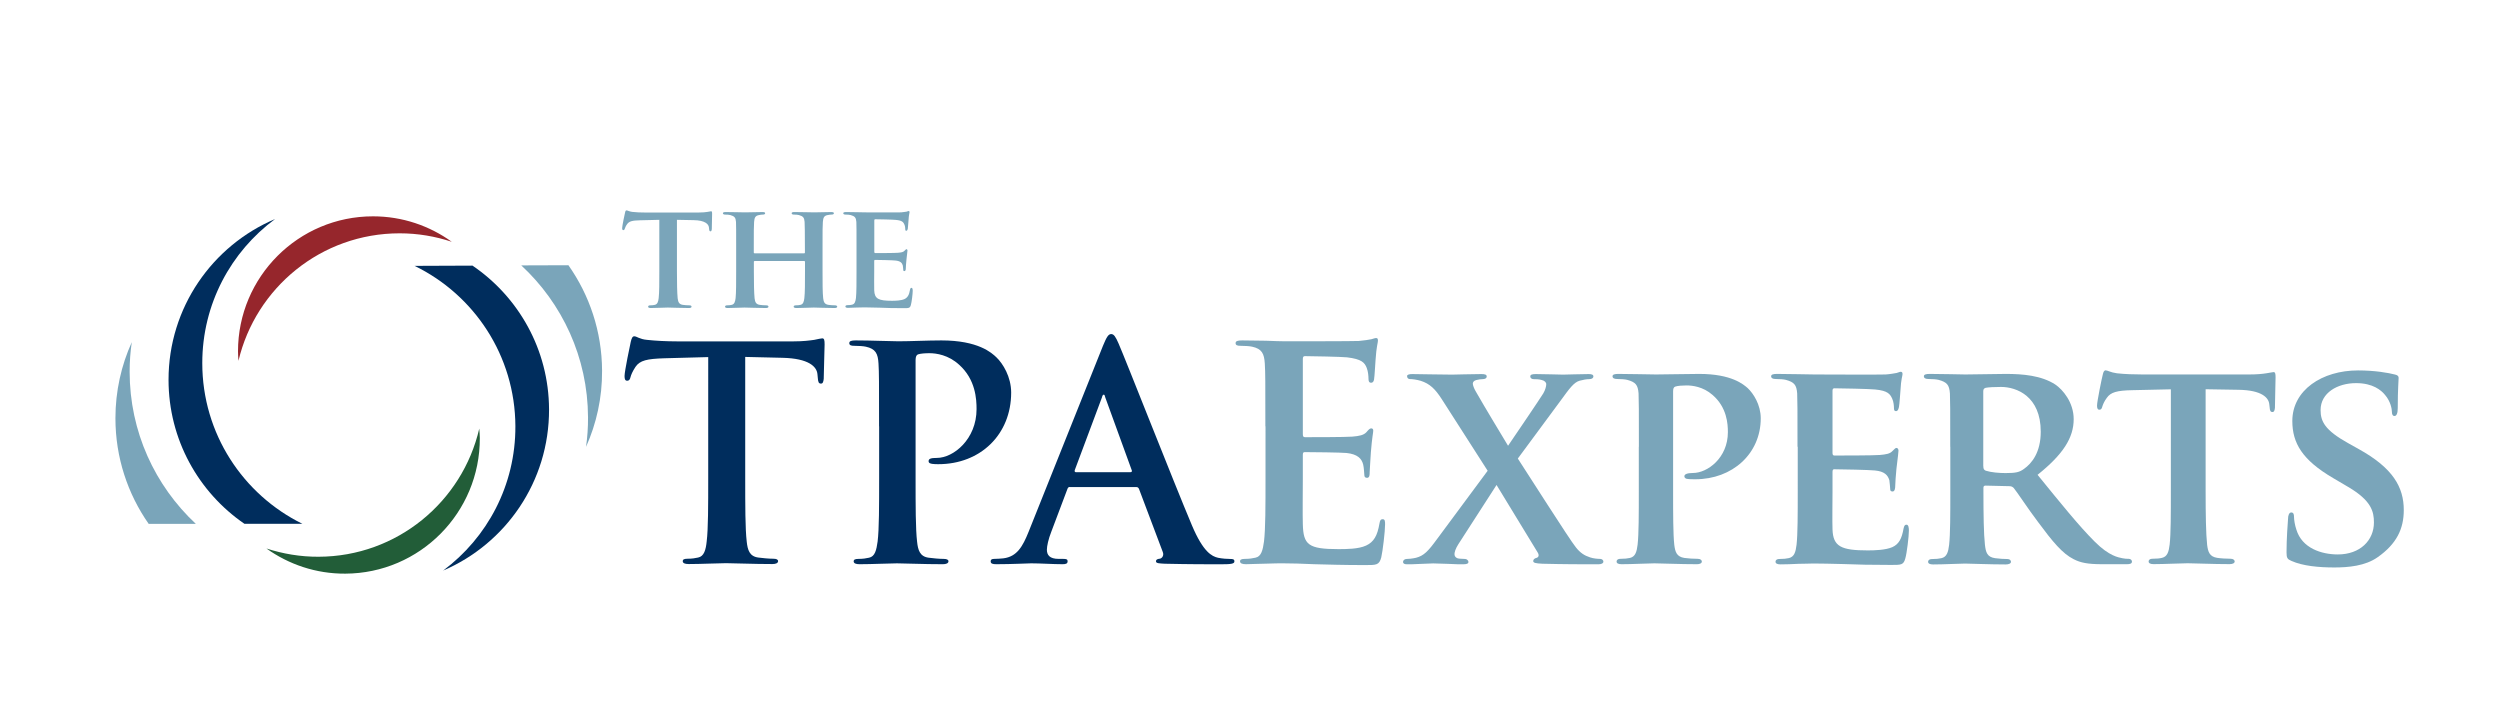 <?xml version="1.0" encoding="utf-8"?>
<!-- Generator: Adobe Illustrator 25.0.1, SVG Export Plug-In . SVG Version: 6.00 Build 0)  -->
<svg version="1.1" id="Layer_1" xmlns="http://www.w3.org/2000/svg" xmlns:xlink="http://www.w3.org/1999/xlink" x="0px" y="0px"
	 viewBox="0 0 314.91 88.67" style="enable-background:new 0 0 314.91 88.67;" xml:space="preserve">
<style type="text/css">
	.st0{fill:#002D5D;}
	.st1{fill:#7AA5BA;}
	.st2{fill:#96262C;}
	.st3{fill:#225D38;}
</style>
<g>
	<path class="st0" d="M89.22,44.98l-5.55,0.15c-2.16,0.07-3.06,0.26-3.62,1.08c-0.37,0.56-0.56,1.01-0.63,1.3
		c-0.07,0.3-0.19,0.45-0.41,0.45c-0.26,0-0.34-0.19-0.34-0.6c0-0.6,0.71-3.99,0.78-4.29c0.11-0.48,0.22-0.71,0.45-0.71
		c0.3,0,0.67,0.37,1.6,0.45C82.58,42.93,84,43,85.23,43h14.76c1.19,0,2.01-0.11,2.57-0.19c0.56-0.11,0.86-0.19,1.01-0.19
		c0.26,0,0.3,0.22,0.3,0.78c0,0.78-0.11,3.35-0.11,4.32c-0.04,0.37-0.11,0.6-0.34,0.6c-0.3,0-0.37-0.19-0.41-0.75l-0.04-0.41
		c-0.07-0.97-1.08-2.01-4.4-2.09l-4.7-0.11v15.28c0,3.43,0,6.37,0.19,7.98c0.11,1.04,0.34,1.86,1.45,2.01
		c0.52,0.07,1.34,0.15,1.9,0.15c0.41,0,0.6,0.11,0.6,0.3c0,0.26-0.3,0.37-0.71,0.37c-2.46,0-4.81-0.11-5.85-0.11
		c-0.86,0-3.21,0.11-4.7,0.11c-0.48,0-0.75-0.11-0.75-0.37c0-0.19,0.15-0.3,0.6-0.3c0.56,0,1.01-0.07,1.34-0.15
		c0.75-0.15,0.97-0.97,1.08-2.05c0.19-1.57,0.19-4.51,0.19-7.94V44.98z"/>
	<path class="st0" d="M110.73,53.7c0-5.67,0-6.71-0.07-7.9c-0.07-1.27-0.37-1.86-1.6-2.13c-0.3-0.07-0.93-0.11-1.45-0.11
		c-0.41,0-0.63-0.07-0.63-0.34c0-0.26,0.26-0.34,0.82-0.34c1.98,0,4.32,0.11,5.37,0.11c1.53,0,3.69-0.11,5.41-0.11
		c4.66,0,6.34,1.57,6.93,2.13c0.82,0.78,1.86,2.46,1.86,4.44c0,5.29-3.88,9.02-9.17,9.02c-0.19,0-0.6,0-0.78-0.04
		c-0.19-0.04-0.45-0.07-0.45-0.34c0-0.3,0.26-0.41,1.04-0.41c2.09,0,5-2.35,5-6.15c0-1.23-0.11-3.73-2.2-5.59
		c-1.34-1.23-2.87-1.45-3.73-1.45c-0.56,0-1.12,0.04-1.45,0.15c-0.19,0.07-0.3,0.3-0.3,0.71v14.91c0,3.43,0,6.37,0.19,7.98
		c0.11,1.04,0.34,1.86,1.45,2.01c0.52,0.07,1.34,0.15,1.9,0.15c0.41,0,0.6,0.11,0.6,0.3c0,0.26-0.3,0.37-0.71,0.37
		c-2.46,0-4.81-0.11-5.78-0.11c-0.86,0-3.21,0.11-4.7,0.11c-0.48,0-0.75-0.11-0.75-0.37c0-0.19,0.15-0.3,0.6-0.3
		c0.56,0,1.01-0.07,1.34-0.15c0.75-0.15,0.93-0.97,1.08-2.05c0.19-1.57,0.19-4.51,0.19-7.94V53.7z"/>
	<path class="st0" d="M134.78,61.34c-0.19,0-0.26,0.07-0.34,0.3l-2.01,5.33c-0.37,0.93-0.56,1.83-0.56,2.27
		c0,0.67,0.34,1.16,1.49,1.16h0.56c0.45,0,0.56,0.07,0.56,0.3c0,0.3-0.22,0.37-0.63,0.37c-1.19,0-2.8-0.11-3.95-0.11
		c-0.41,0-2.46,0.11-4.4,0.11c-0.48,0-0.71-0.07-0.71-0.37c0-0.22,0.15-0.3,0.45-0.3c0.34,0,0.86-0.04,1.16-0.07
		c1.71-0.22,2.42-1.49,3.17-3.35l9.36-23.41c0.45-1.08,0.67-1.49,1.04-1.49c0.34,0,0.56,0.34,0.93,1.19
		c0.9,2.05,6.86,17.26,9.25,22.93c1.42,3.35,2.5,3.88,3.28,4.06c0.56,0.11,1.12,0.15,1.57,0.15c0.3,0,0.49,0.04,0.49,0.3
		c0,0.3-0.34,0.37-1.71,0.37c-1.34,0-4.06,0-7.05-0.07c-0.67-0.04-1.12-0.04-1.12-0.3c0-0.22,0.15-0.3,0.52-0.34
		c0.26-0.07,0.52-0.41,0.33-0.86l-2.98-7.9c-0.07-0.19-0.19-0.26-0.37-0.26H134.78z M142.38,59.48c0.19,0,0.22-0.11,0.19-0.22
		l-3.35-9.21c-0.04-0.15-0.07-0.34-0.19-0.34s-0.19,0.19-0.22,0.34l-3.43,9.17c-0.04,0.15,0,0.26,0.15,0.26H142.38z"/>
	<path class="st1" d="M159.39,53.7c0-5.67,0-6.71-0.07-7.9c-0.08-1.27-0.37-1.86-1.6-2.13c-0.3-0.07-0.93-0.11-1.45-0.11
		c-0.41,0-0.63-0.07-0.63-0.34c0-0.26,0.26-0.34,0.82-0.34c1.01,0,2.09,0.04,3.02,0.04c0.97,0.04,1.83,0.07,2.35,0.07
		c1.19,0,8.61,0,9.32-0.04c0.71-0.07,1.3-0.15,1.6-0.22c0.19-0.04,0.41-0.15,0.6-0.15s0.22,0.15,0.22,0.34
		c0,0.26-0.19,0.71-0.3,2.42c-0.04,0.37-0.11,2.01-0.19,2.46c-0.04,0.19-0.11,0.41-0.37,0.41s-0.33-0.19-0.33-0.52
		c0-0.26-0.04-0.89-0.22-1.34c-0.26-0.67-0.63-1.12-2.5-1.34c-0.63-0.07-4.55-0.15-5.29-0.15c-0.19,0-0.26,0.11-0.26,0.37v9.43
		c0,0.26,0.04,0.41,0.26,0.41c0.82,0,5.11,0,5.96-0.07c0.89-0.07,1.45-0.19,1.79-0.56c0.26-0.3,0.41-0.48,0.6-0.48
		c0.15,0,0.26,0.07,0.26,0.3s-0.15,0.82-0.3,2.72c-0.04,0.75-0.15,2.24-0.15,2.5c0,0.3,0,0.71-0.33,0.71
		c-0.26,0-0.34-0.15-0.34-0.34c-0.04-0.37-0.04-0.86-0.15-1.34c-0.19-0.75-0.71-1.3-2.09-1.45c-0.71-0.07-4.4-0.11-5.29-0.11
		c-0.19,0-0.22,0.15-0.22,0.37v2.94c0,1.27-0.04,4.7,0,5.78c0.07,2.57,0.67,3.13,4.47,3.13c0.97,0,2.54,0,3.5-0.45
		c0.97-0.45,1.42-1.23,1.68-2.76c0.07-0.41,0.15-0.56,0.41-0.56c0.3,0,0.3,0.3,0.3,0.67c0,0.86-0.3,3.39-0.48,4.14
		c-0.26,0.97-0.6,0.97-2.01,0.97c-2.8,0-4.85-0.07-6.45-0.11c-1.6-0.07-2.76-0.11-3.88-0.11c-0.41,0-1.23,0-2.13,0.04
		c-0.86,0-1.83,0.07-2.57,0.07c-0.49,0-0.75-0.11-0.75-0.37c0-0.19,0.15-0.3,0.6-0.3c0.56,0,1.01-0.07,1.34-0.15
		c0.75-0.15,0.93-0.97,1.08-2.05c0.19-1.57,0.19-4.51,0.19-7.94V53.7z"/>
	<path class="st1" d="M191.19,57.76c1.04,1.57,6.49,10.18,7.31,11.18c0.56,0.71,1.08,1.04,1.79,1.27c0.45,0.15,0.97,0.19,1.27,0.19
		c0.22,0,0.41,0.15,0.41,0.34c0,0.22-0.26,0.34-0.63,0.34h-0.97c-0.78,0-3.39,0-6.08-0.07c-0.86-0.04-1.16-0.11-1.16-0.34
		c0-0.19,0.15-0.34,0.45-0.41c0.15-0.04,0.37-0.26,0.11-0.67c-1.9-3.09-3.69-6.08-5.18-8.5l-4.81,7.46
		c-0.33,0.52-0.52,1.01-0.48,1.34c0.04,0.3,0.33,0.48,0.63,0.48c0.19,0,0.45,0.04,0.71,0.04c0.19,0,0.41,0.19,0.41,0.37
		c0,0.22-0.22,0.3-0.67,0.3h-0.6c-0.19,0-2.35-0.11-3.17-0.11c-0.63,0-2.24,0.11-2.76,0.11h-0.56c-0.33,0-0.48-0.11-0.48-0.3
		c0-0.19,0.19-0.37,0.45-0.37c0.22,0,0.71-0.04,1.19-0.15c0.97-0.26,1.49-0.78,2.61-2.31l6.41-8.65l-5.78-9.02
		c-0.82-1.27-1.49-1.94-2.65-2.31c-0.52-0.15-1.04-0.22-1.38-0.22c-0.19,0-0.34-0.15-0.34-0.37c0-0.19,0.26-0.26,0.67-0.26
		c0.78,0,3.43,0.07,5,0.07c0.45,0,2.46-0.07,3.69-0.07c0.45,0,0.67,0.07,0.67,0.3s-0.22,0.34-0.52,0.34c-0.19,0-0.52,0.04-0.78,0.11
		c-0.3,0.07-0.45,0.26-0.45,0.45s0.15,0.6,0.34,0.93c1.45,2.53,2.8,4.73,4.1,6.9c0.97-1.42,3.88-5.7,4.44-6.6
		c0.26-0.45,0.37-0.89,0.37-1.16c0-0.22-0.22-0.45-0.56-0.52c-0.34-0.11-0.78-0.11-1.04-0.11c-0.19,0-0.41-0.11-0.41-0.34
		s0.22-0.3,0.71-0.3c1.27,0,2.8,0.07,3.43,0.07s1.98-0.07,3.21-0.07c0.37,0,0.6,0.07,0.6,0.3c0,0.19-0.19,0.34-0.52,0.34
		s-0.75,0.07-1.19,0.19c-0.75,0.19-1.34,1.04-2.35,2.42L191.19,57.76z"/>
	<path class="st1" d="M206.44,56.27c0-4.81,0-5.7-0.04-6.71c-0.08-1.08-0.37-1.42-1.42-1.71c-0.26-0.07-0.82-0.11-1.3-0.11
		c-0.34,0-0.56-0.11-0.56-0.34s0.26-0.3,0.75-0.3c1.71,0,3.8,0.07,4.73,0.07c1.34,0,3.95-0.07,5.44-0.07c4.1,0,5.59,1.34,6.11,1.79
		c0.71,0.67,1.64,2.09,1.64,3.8c0,4.47-3.58,7.68-8.24,7.68c-0.15,0-0.82,0-0.97-0.04c-0.19,0-0.41-0.11-0.41-0.34
		c0-0.26,0.37-0.41,1.08-0.41c1.83,0,4.4-1.9,4.4-5.14c0-1.04-0.11-3.13-1.94-4.7c-1.19-1.04-2.54-1.19-3.28-1.19
		c-0.48,0-1.12,0.04-1.42,0.15c-0.19,0.07-0.26,0.26-0.26,0.6v12.56c0,2.91,0,5.41,0.15,6.78c0.11,0.89,0.3,1.49,1.27,1.64
		c0.48,0.07,1.19,0.11,1.68,0.11c0.37,0,0.52,0.19,0.52,0.34c0,0.22-0.26,0.34-0.6,0.34c-2.2,0-4.51-0.11-5.37-0.11
		c-0.75,0-2.83,0.11-4.14,0.11c-0.41,0-0.63-0.11-0.63-0.34c0-0.15,0.11-0.34,0.52-0.34c0.49,0,0.86-0.04,1.16-0.11
		c0.67-0.15,0.86-0.75,0.97-1.68c0.15-1.34,0.15-3.84,0.15-6.75V56.27z"/>
	<path class="st1" d="M226.42,56.27c0-4.81,0-5.7-0.04-6.71c-0.08-1.08-0.37-1.42-1.42-1.71c-0.26-0.07-0.82-0.11-1.3-0.11
		c-0.34,0-0.56-0.11-0.56-0.34s0.26-0.3,0.75-0.3c1.71,0,3.8,0.07,4.73,0.07c1.04,0,8.31,0.04,8.95,0c0.6-0.04,1.12-0.15,1.38-0.19
		c0.19-0.04,0.37-0.15,0.52-0.15c0.19,0,0.22,0.15,0.22,0.3c0,0.22-0.19,0.6-0.26,2.05c-0.04,0.34-0.11,1.71-0.19,2.09
		c-0.04,0.15-0.11,0.52-0.37,0.52c-0.22,0-0.26-0.15-0.26-0.41c0-0.22-0.04-0.78-0.22-1.16c-0.26-0.56-0.52-1.01-2.16-1.16
		c-0.56-0.07-4.47-0.15-5.14-0.15c-0.15,0-0.22,0.11-0.22,0.3v7.83c0,0.19,0.04,0.34,0.22,0.34c0.75,0,5,0,5.74-0.07
		c0.78-0.07,1.27-0.15,1.57-0.48c0.26-0.22,0.37-0.41,0.52-0.41s0.26,0.15,0.26,0.34s-0.07,0.71-0.26,2.31
		c-0.07,0.63-0.15,1.9-0.15,2.13c0,0.26-0.04,0.71-0.33,0.71c-0.22,0-0.3-0.11-0.3-0.26c-0.04-0.34-0.04-0.75-0.11-1.16
		c-0.19-0.63-0.6-1.12-1.83-1.23c-0.6-0.07-4.32-0.15-5.14-0.15c-0.15,0-0.19,0.15-0.19,0.34v2.53c0,1.08-0.04,3.77,0,4.7
		c0.07,2.16,1.08,2.65,4.44,2.65c0.86,0,2.24-0.04,3.09-0.41c0.82-0.37,1.19-1.04,1.42-2.35c0.08-0.34,0.15-0.48,0.37-0.48
		c0.26,0,0.3,0.41,0.3,0.75c0,0.71-0.26,2.87-0.45,3.5c-0.22,0.82-0.52,0.82-1.75,0.82c-2.46,0-4.44-0.04-6.04-0.11
		c-1.6-0.04-2.83-0.07-3.8-0.07c-0.37,0-1.08,0.04-1.86,0.04c-0.78,0.04-1.6,0.07-2.27,0.07c-0.41,0-0.63-0.11-0.63-0.34
		c0-0.15,0.11-0.34,0.52-0.34c0.48,0,0.86-0.04,1.16-0.11c0.67-0.15,0.86-0.75,0.97-1.68c0.15-1.34,0.15-3.84,0.15-6.75V56.27z"/>
	<path class="st1" d="M245.66,56.27c0-4.81,0-5.7-0.04-6.71c-0.08-1.08-0.37-1.42-1.42-1.71c-0.26-0.07-0.82-0.11-1.3-0.11
		c-0.34,0-0.56-0.11-0.56-0.34s0.26-0.3,0.75-0.3c1.71,0,3.8,0.07,4.47,0.07c1.12,0,4.1-0.07,5.11-0.07c2.09,0,4.47,0.19,6.23,1.34
		c0.93,0.63,2.31,2.24,2.31,4.36c0,2.35-1.34,4.44-4.55,7.01c2.91,3.58,5.22,6.45,7.2,8.42c1.83,1.83,2.98,1.98,3.5,2.09
		c0.33,0.07,0.52,0.07,0.78,0.07c0.26,0,0.41,0.19,0.41,0.34c0,0.26-0.22,0.34-0.63,0.34h-3.13c-1.83,0-2.72-0.19-3.58-0.63
		c-1.42-0.71-2.65-2.2-4.47-4.66c-1.3-1.71-2.68-3.84-3.09-4.32c-0.19-0.19-0.37-0.22-0.6-0.22l-2.95-0.07
		c-0.15,0-0.26,0.07-0.26,0.26v0.45c0,2.94,0.04,5.41,0.19,6.75c0.11,0.93,0.26,1.53,1.27,1.68c0.48,0.07,1.19,0.11,1.6,0.11
		c0.26,0,0.41,0.19,0.41,0.34c0,0.22-0.26,0.34-0.67,0.34c-1.9,0-4.62-0.11-5.11-0.11c-0.63,0-2.72,0.11-4.03,0.11
		c-0.41,0-0.63-0.11-0.63-0.34c0-0.15,0.11-0.34,0.52-0.34c0.48,0,0.86-0.04,1.16-0.11c0.67-0.15,0.86-0.75,0.97-1.68
		c0.15-1.34,0.15-3.84,0.15-6.75V56.27z M249.83,58.73c0,0.34,0.07,0.45,0.3,0.56c0.71,0.22,1.68,0.3,2.5,0.3
		c1.3,0,1.75-0.11,2.31-0.52c1.01-0.71,2.12-2.09,2.12-4.7c0-4.47-3.06-5.63-5-5.63c-0.82,0-1.6,0.04-1.94,0.11
		c-0.22,0.07-0.3,0.19-0.3,0.45V58.73z"/>
	<path class="st1" d="M273.43,49.04l-4.88,0.11c-1.9,0.04-2.68,0.26-3.17,0.97c-0.34,0.45-0.49,0.86-0.56,1.08
		c-0.07,0.26-0.15,0.41-0.37,0.41s-0.3-0.19-0.3-0.52c0-0.52,0.63-3.58,0.71-3.84c0.08-0.41,0.19-0.6,0.37-0.6
		c0.26,0,0.6,0.26,1.42,0.37c0.97,0.11,2.2,0.15,3.28,0.15h13.31c1.04,0,1.75-0.07,2.24-0.15c0.52-0.07,0.78-0.15,0.9-0.15
		c0.22,0,0.26,0.19,0.26,0.67c0,0.67-0.08,3.02-0.08,3.84c-0.04,0.34-0.11,0.52-0.3,0.52c-0.26,0-0.34-0.15-0.37-0.63l-0.04-0.34
		c-0.07-0.82-0.93-1.79-3.88-1.83l-4.14-0.07v12.82c0,2.91,0.04,5.41,0.19,6.78c0.11,0.89,0.3,1.49,1.27,1.64
		c0.45,0.07,1.19,0.11,1.68,0.11c0.37,0,0.52,0.19,0.52,0.34c0,0.22-0.26,0.34-0.63,0.34c-2.16,0-4.36-0.11-5.29-0.11
		c-0.75,0-2.98,0.11-4.29,0.11c-0.41,0-0.63-0.11-0.63-0.34c0-0.15,0.11-0.34,0.52-0.34c0.49,0,0.9-0.04,1.16-0.11
		c0.67-0.15,0.86-0.75,0.97-1.68c0.15-1.34,0.15-3.84,0.15-6.75V49.04z"/>
	<path class="st1" d="M288.65,70.66c-0.52-0.22-0.63-0.37-0.63-1.08c0-1.71,0.15-3.69,0.19-4.21c0-0.48,0.15-0.82,0.41-0.82
		c0.3,0,0.34,0.3,0.34,0.52c0,0.41,0.11,1.08,0.3,1.64c0.71,2.35,3.17,3.13,5.22,3.13c2.83,0,4.55-1.79,4.55-4.03
		c0-1.38-0.33-2.76-3.24-4.47l-1.9-1.12c-3.88-2.27-5.14-4.4-5.14-7.19c0-3.88,3.73-6.37,8.28-6.37c2.13,0,3.8,0.3,4.66,0.52
		c0.3,0.07,0.45,0.19,0.45,0.41c0,0.41-0.11,1.31-0.11,3.8c0,0.67-0.15,1.01-0.41,1.01c-0.22,0-0.33-0.19-0.33-0.56
		c0-0.3-0.15-1.27-0.86-2.09c-0.49-0.6-1.53-1.49-3.65-1.49c-2.35,0-4.47,1.23-4.47,3.39c0,1.42,0.52,2.53,3.47,4.17l1.34,0.75
		c4.32,2.39,5.67,4.81,5.67,7.68c0,2.35-0.89,4.25-3.28,5.93c-1.57,1.12-3.73,1.3-5.48,1.3C292.08,71.48,290.06,71.29,288.65,70.66z
		"/>
</g>
<g>
	<path class="st1" d="M83.05,27.69l-2.46,0.06c-0.96,0.02-1.35,0.13-1.6,0.49c-0.17,0.23-0.24,0.43-0.28,0.54
		c-0.04,0.13-0.08,0.21-0.19,0.21c-0.11,0-0.15-0.09-0.15-0.26c0-0.26,0.32-1.8,0.36-1.93c0.04-0.21,0.09-0.3,0.19-0.3
		c0.13,0,0.3,0.13,0.71,0.19c0.49,0.06,1.11,0.08,1.65,0.08h6.71c0.53,0,0.88-0.04,1.13-0.08c0.26-0.04,0.39-0.08,0.45-0.08
		c0.11,0,0.13,0.09,0.13,0.34c0,0.34-0.04,1.52-0.04,1.93c-0.02,0.17-0.06,0.26-0.15,0.26c-0.13,0-0.17-0.07-0.19-0.32l-0.02-0.17
		c-0.04-0.41-0.47-0.9-1.95-0.92l-2.08-0.04v6.46c0,1.46,0.02,2.72,0.09,3.42c0.06,0.45,0.15,0.75,0.64,0.83
		c0.23,0.04,0.6,0.06,0.85,0.06c0.19,0,0.26,0.09,0.26,0.17c0,0.11-0.13,0.17-0.32,0.17c-1.09,0-2.2-0.06-2.67-0.06
		c-0.38,0-1.5,0.06-2.16,0.06c-0.21,0-0.32-0.06-0.32-0.17c0-0.08,0.06-0.17,0.26-0.17c0.24,0,0.45-0.02,0.58-0.06
		c0.34-0.08,0.43-0.38,0.49-0.85c0.08-0.68,0.08-1.93,0.08-3.4V27.69z"/>
	<path class="st1" d="M101.3,31.91c0.04,0,0.09-0.02,0.09-0.11v-0.34c0-2.42-0.02-3.01-0.04-3.51c-0.04-0.54-0.19-0.71-0.71-0.86
		c-0.13-0.04-0.41-0.06-0.64-0.06c-0.19,0-0.28-0.06-0.28-0.17s0.11-0.15,0.36-0.15c0.88,0,2.05,0.04,2.48,0.04
		c0.39,0,1.48-0.04,2.12-0.04c0.24,0,0.36,0.04,0.36,0.15s-0.11,0.17-0.3,0.17c-0.13,0-0.28,0.02-0.49,0.06
		c-0.43,0.08-0.56,0.3-0.6,0.86c-0.04,0.51-0.04,0.96-0.04,3.38v2.82c0,1.46,0,2.72,0.08,3.42c0.06,0.45,0.15,0.75,0.66,0.83
		c0.23,0.04,0.58,0.06,0.85,0.06c0.17,0,0.26,0.09,0.26,0.17c0,0.11-0.13,0.17-0.34,0.17c-1.07,0-2.16-0.06-2.61-0.06
		c-0.38,0-1.54,0.06-2.18,0.06c-0.23,0-0.36-0.06-0.36-0.17c0-0.08,0.08-0.17,0.26-0.17c0.26,0,0.45-0.02,0.6-0.06
		c0.34-0.08,0.43-0.38,0.49-0.85c0.08-0.68,0.08-1.9,0.08-3.36v-1.22c0-0.06-0.06-0.09-0.09-0.09h-6.24c-0.06,0-0.11,0.02-0.11,0.09
		v1.22c0,1.46,0.02,2.69,0.09,3.38c0.06,0.45,0.15,0.75,0.64,0.83c0.23,0.04,0.6,0.06,0.85,0.06c0.19,0,0.26,0.09,0.26,0.17
		c0,0.11-0.13,0.17-0.34,0.17c-1.07,0-2.22-0.06-2.69-0.06c-0.38,0-1.46,0.06-2.12,0.06c-0.21,0-0.32-0.06-0.32-0.17
		c0-0.08,0.06-0.17,0.26-0.17c0.24,0,0.43-0.02,0.58-0.06c0.34-0.08,0.43-0.38,0.49-0.85c0.07-0.68,0.07-1.93,0.07-3.4v-2.82
		c0-2.42,0-2.87-0.02-3.38c-0.04-0.54-0.19-0.71-0.71-0.86c-0.13-0.04-0.41-0.06-0.66-0.06c-0.17,0-0.28-0.06-0.28-0.17
		s0.13-0.15,0.36-0.15c0.88,0,1.97,0.04,2.42,0.04c0.39,0,1.54-0.04,2.2-0.04c0.23,0,0.34,0.04,0.34,0.15s-0.09,0.17-0.3,0.17
		c-0.13,0-0.28,0.02-0.47,0.06c-0.45,0.08-0.58,0.3-0.62,0.86c-0.04,0.51-0.04,1.09-0.04,3.51v0.34c0,0.09,0.06,0.11,0.11,0.11
		H101.3z"/>
	<path class="st1" d="M107.89,31.33c0-2.42,0-2.87-0.02-3.38c-0.04-0.54-0.19-0.71-0.71-0.86c-0.13-0.04-0.41-0.06-0.66-0.06
		c-0.17,0-0.28-0.06-0.28-0.17s0.13-0.15,0.38-0.15c0.86,0,1.92,0.04,2.39,0.04c0.53,0,4.19,0.02,4.51,0
		c0.3-0.02,0.56-0.08,0.7-0.09c0.09-0.02,0.19-0.08,0.26-0.08c0.09,0,0.11,0.08,0.11,0.15c0,0.11-0.09,0.3-0.13,1.03
		c-0.02,0.17-0.06,0.86-0.09,1.05c-0.02,0.08-0.06,0.26-0.19,0.26c-0.11,0-0.13-0.08-0.13-0.21c0-0.11-0.02-0.39-0.11-0.58
		c-0.13-0.28-0.26-0.51-1.09-0.58c-0.28-0.04-2.25-0.08-2.59-0.08c-0.08,0-0.11,0.06-0.11,0.15v3.94c0,0.09,0.02,0.17,0.11,0.17
		c0.38,0,2.52,0,2.89-0.04c0.39-0.04,0.64-0.07,0.79-0.24c0.13-0.11,0.19-0.21,0.26-0.21s0.13,0.08,0.13,0.17
		c0,0.09-0.04,0.36-0.13,1.16c-0.04,0.32-0.08,0.96-0.08,1.07c0,0.13-0.02,0.36-0.17,0.36c-0.11,0-0.15-0.06-0.15-0.13
		c-0.02-0.17-0.02-0.38-0.06-0.58c-0.09-0.32-0.3-0.56-0.92-0.62c-0.3-0.04-2.18-0.08-2.59-0.08c-0.08,0-0.09,0.08-0.09,0.17v1.28
		c0,0.54-0.02,1.9,0,2.37c0.04,1.09,0.54,1.33,2.24,1.33c0.43,0,1.13-0.02,1.56-0.21c0.41-0.19,0.6-0.53,0.71-1.18
		c0.04-0.17,0.08-0.24,0.19-0.24c0.13,0,0.15,0.21,0.15,0.38c0,0.36-0.13,1.45-0.23,1.77c-0.11,0.41-0.26,0.41-0.88,0.41
		c-1.24,0-2.24-0.02-3.04-0.06c-0.81-0.02-1.43-0.04-1.92-0.04c-0.19,0-0.54,0.02-0.94,0.02c-0.39,0.02-0.81,0.04-1.15,0.04
		c-0.21,0-0.32-0.06-0.32-0.17c0-0.08,0.06-0.17,0.26-0.17c0.24,0,0.43-0.02,0.58-0.06c0.34-0.08,0.43-0.38,0.49-0.85
		c0.07-0.68,0.07-1.93,0.07-3.4V31.33z"/>
</g>
<g>
	<g>
		<path class="st0" d="M25.48,45.74c0-7.45,3.61-14.04,9.17-18.15c-7.89,3.34-13.42,11.15-13.42,20.25c0,7.53,3.79,14.18,9.56,18.14
			h7.3C30.63,62.31,25.48,54.63,25.48,45.74z"/>
		<path class="st1" d="M16.33,46.82c0-1.26,0.09-2.51,0.27-3.72c-1.32,2.92-2.06,6.16-2.06,9.58c0,4.95,1.55,9.54,4.19,13.31h5.94
			C19.53,61.19,16.33,54.38,16.33,46.82z"/>
		<path class="st2" d="M50.34,29.39c2.3,0,4.5,0.38,6.57,1.07c-2.79-2.01-6.21-3.21-9.92-3.21c-9.4,0-17.01,7.62-17.01,17.01
			c0,0.4,0.03,0.8,0.06,1.19C32.21,36.25,40.46,29.39,50.34,29.39z"/>
	</g>
	<g>
		<path class="st0" d="M64.92,53.68c0.03,7.45-3.55,14.06-9.1,18.19c7.87-3.37,13.37-11.2,13.34-20.31
			c-0.03-7.53-3.85-14.16-9.64-18.1l-7.3,0.03C59.71,37.13,64.88,44.79,64.92,53.68z"/>
		<path class="st1" d="M74.07,52.57c0.01,1.26-0.08,2.51-0.25,3.72c1.31-2.93,2.04-6.17,2.02-9.59c-0.02-4.95-1.59-9.53-4.24-13.29
			l-5.94,0.02C70.81,38.2,74.04,45,74.07,52.57z"/>
		<path class="st3" d="M40.13,70.13c-2.3,0.01-4.5-0.37-6.57-1.04c2.8,2,6.23,3.19,9.93,3.17c9.4-0.04,16.98-7.69,16.95-17.08
			c0-0.4-0.04-0.8-0.07-1.19C58.24,63.2,50.01,70.1,40.13,70.13z"/>
	</g>
</g>
</svg>
